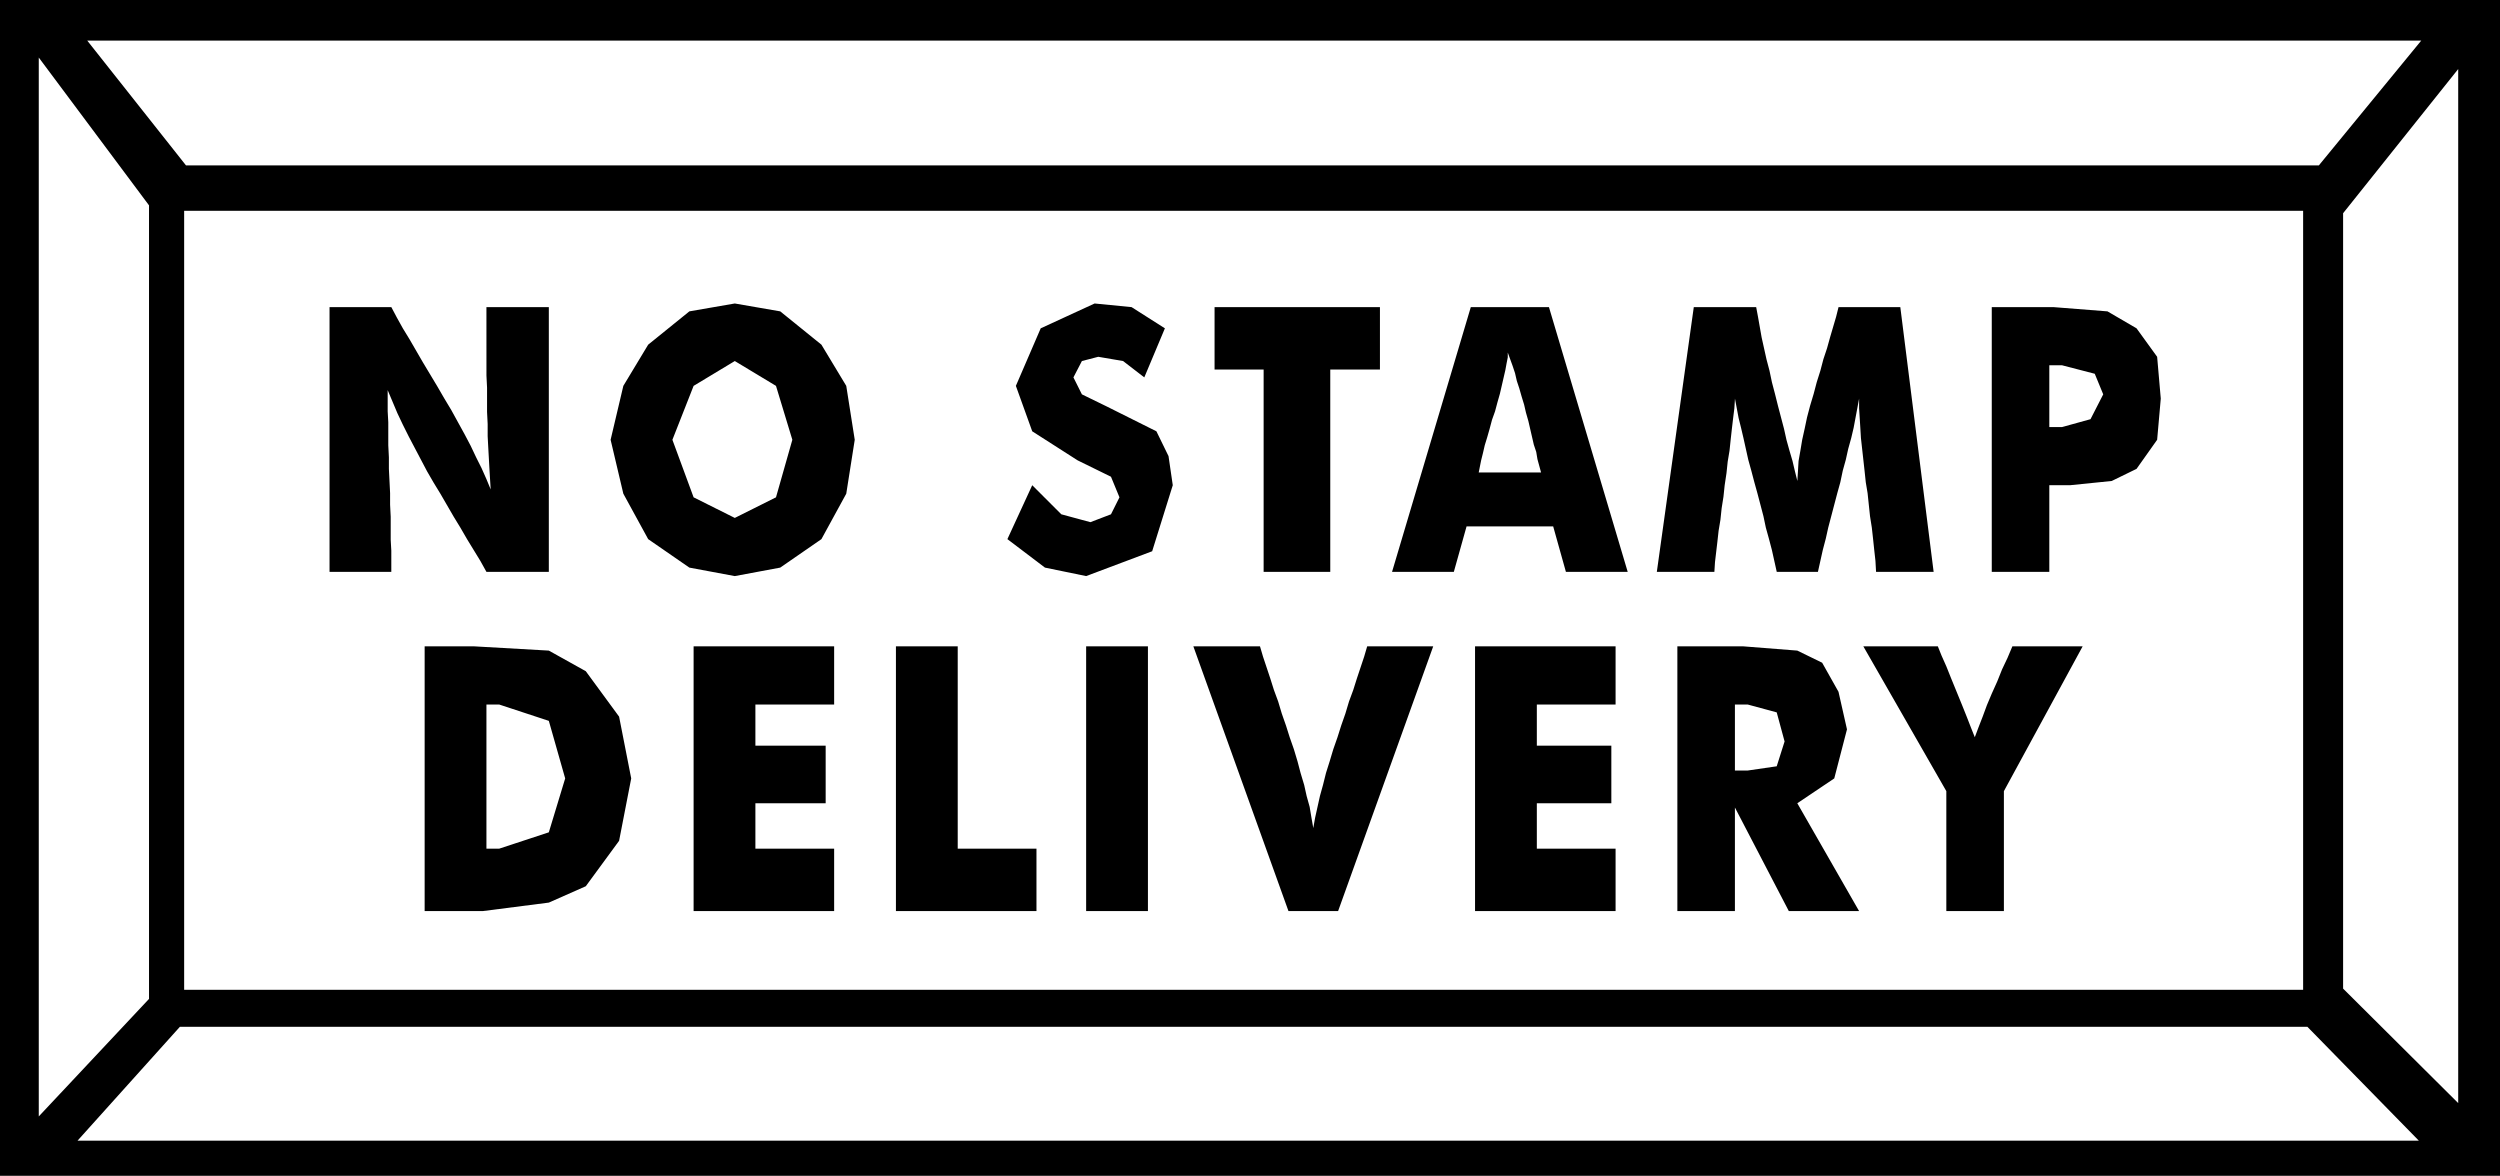 <svg xmlns="http://www.w3.org/2000/svg" width="4.127in" height="1.941in" fill-rule="evenodd" stroke-linecap="round" preserveAspectRatio="none" viewBox="0 0 4127 1941"><style>.brush1{fill:#000}.pen1{stroke:none}</style><path d="M0 0h4127v1941H0V0z" class="pen1 brush1"/><path d="M304 348h3498v1286H304V348zM144 67h3853l-169 206H307L144 67zm3849 1816H128l169-188h3512l184 188zM64 95l182 244v1310L64 1843V95zm3994 19-190 238v1280l190 189V114z" class="pen1" style="fill:#fff"/><path d="M544 944V507h102l9 17 10 18 11 18 11 19 11 19 12 20 12 20 11 19 12 20 11 20 11 20 10 19 9 19 9 18 8 18 7 17-1-16-1-17-1-18-1-18-1-19v-20l-1-20v-40l-1-20V507h103v437H803l-10-18-11-18-11-18-11-19-11-18-11-19-11-19-11-18-11-19-10-19-10-19-10-19-10-20-9-19-8-19-8-19v35l1 18v38l1 20v19l1 20 1 20v19l1 20v38l1 18v35H544zm867-218-14 89-41 75-68 47-75 14-75-14-68-47-41-75-21-89 21-89 41-68 68-55 75-13 75 13 68 55 41 68 14 89zm-198 129 68-34 27-95-27-89-68-41-68 41-35 89 35 95 68 34zm491-54 48 48 48 13 34-13 14-28-14-34-55-27-75-48-27-75 41-95 89-41 61 6 55 35-34 81-35-27-41-7-27 7-14 27 14 28 41 20 82 41 20 41 7 48-34 109-109 41-68-14-62-47 41-89zm382 143V610h-81V507h273v103h-82v334h-110zm355-164h103l-3-11-3-11-2-12-4-12-3-13-3-13-3-13-4-14-3-13-4-13-4-14-4-12-3-13-4-12-4-11-4-11v8l-2 10-2 11-3 13-3 13-3 13-4 14-4 15-5 14-4 15-4 14-4 13-3 13-3 12-2 10-2 10zm-143 164 130-437h129l130 437h-102l-21-75h-143l-21 75h-102zm894 0h-95l-1-18-2-18-2-19-2-18-3-19-2-19-2-19-3-18-2-19-2-18-2-18-2-18-1-17-1-16-1-16v-16l-3 16-3 16-3 16-4 17-5 18-4 18-5 18-4 19-5 18-5 19-5 19-5 19-4 18-5 19-4 18-4 18h-68l-4-18-4-18-5-19-5-18-4-19-5-19-5-19-5-18-5-19-5-18-4-18-4-18-4-17-4-16-3-16-3-16-1 16-2 16-2 17-2 18-2 19-3 18-2 19-3 20-2 19-3 19-2 19-3 18-2 18-2 17-2 17-1 16h-95l61-437h103l3 16 3 17 3 17 4 18 4 18 5 19 4 19 5 19 5 20 5 19 5 19 4 18 5 18 5 17 4 17 4 16 1-16 1-17 3-17 3-18 4-18 4-19 5-19 6-20 5-19 6-19 5-19 6-18 5-18 5-17 5-17 4-16h102l55 437zm191 0h-95V507h102l89 7 48 28 34 47 6 69-6 68-34 48-41 20-69 7h-34v143zm0-239h21l47-13 21-41-14-34-54-14h-21v102zM701 1504v-437h82l123 7 61 34 55 75 20 102-20 103-55 75-61 27-109 14h-96zm102-103h21l82-27 27-89-27-95-82-27h-21v238zm342 103v-437h232v96h-130v68h116v95h-116v75h130v103h-232zm334 0v-437h102v334h130v103h-232zm314 0v-437h102v437h-102zm334 0-157-437h110l5 17 6 18 6 18 6 19 7 19 6 20 7 20 6 19 7 20 6 20 5 19 6 20 4 18 5 18 3 18 3 17 3-17 4-18 4-18 5-18 5-20 6-19 6-20 7-20 6-19 7-20 6-20 7-19 6-19 6-18 6-18 5-17h109l-157 437h-82zm308 0v-437h232v96h-130v68h123v95h-123v75h130v103h-232zm334 0v-437h109l89 7 41 20 27 48 14 62-21 81-61 41 102 178h-116l-89-171v171h-95zm95-232h21l48-7 13-41-13-48-48-13h-21v109zm349 232v-198l-137-239h123l6 15 8 18 8 20 9 22 9 22 8 20 7 18 6 15 6-16 7-18 7-19 8-19 9-20 8-20 9-19 8-19h116l-130 239v198h-95z" class="pen1 brush1"/></svg>
